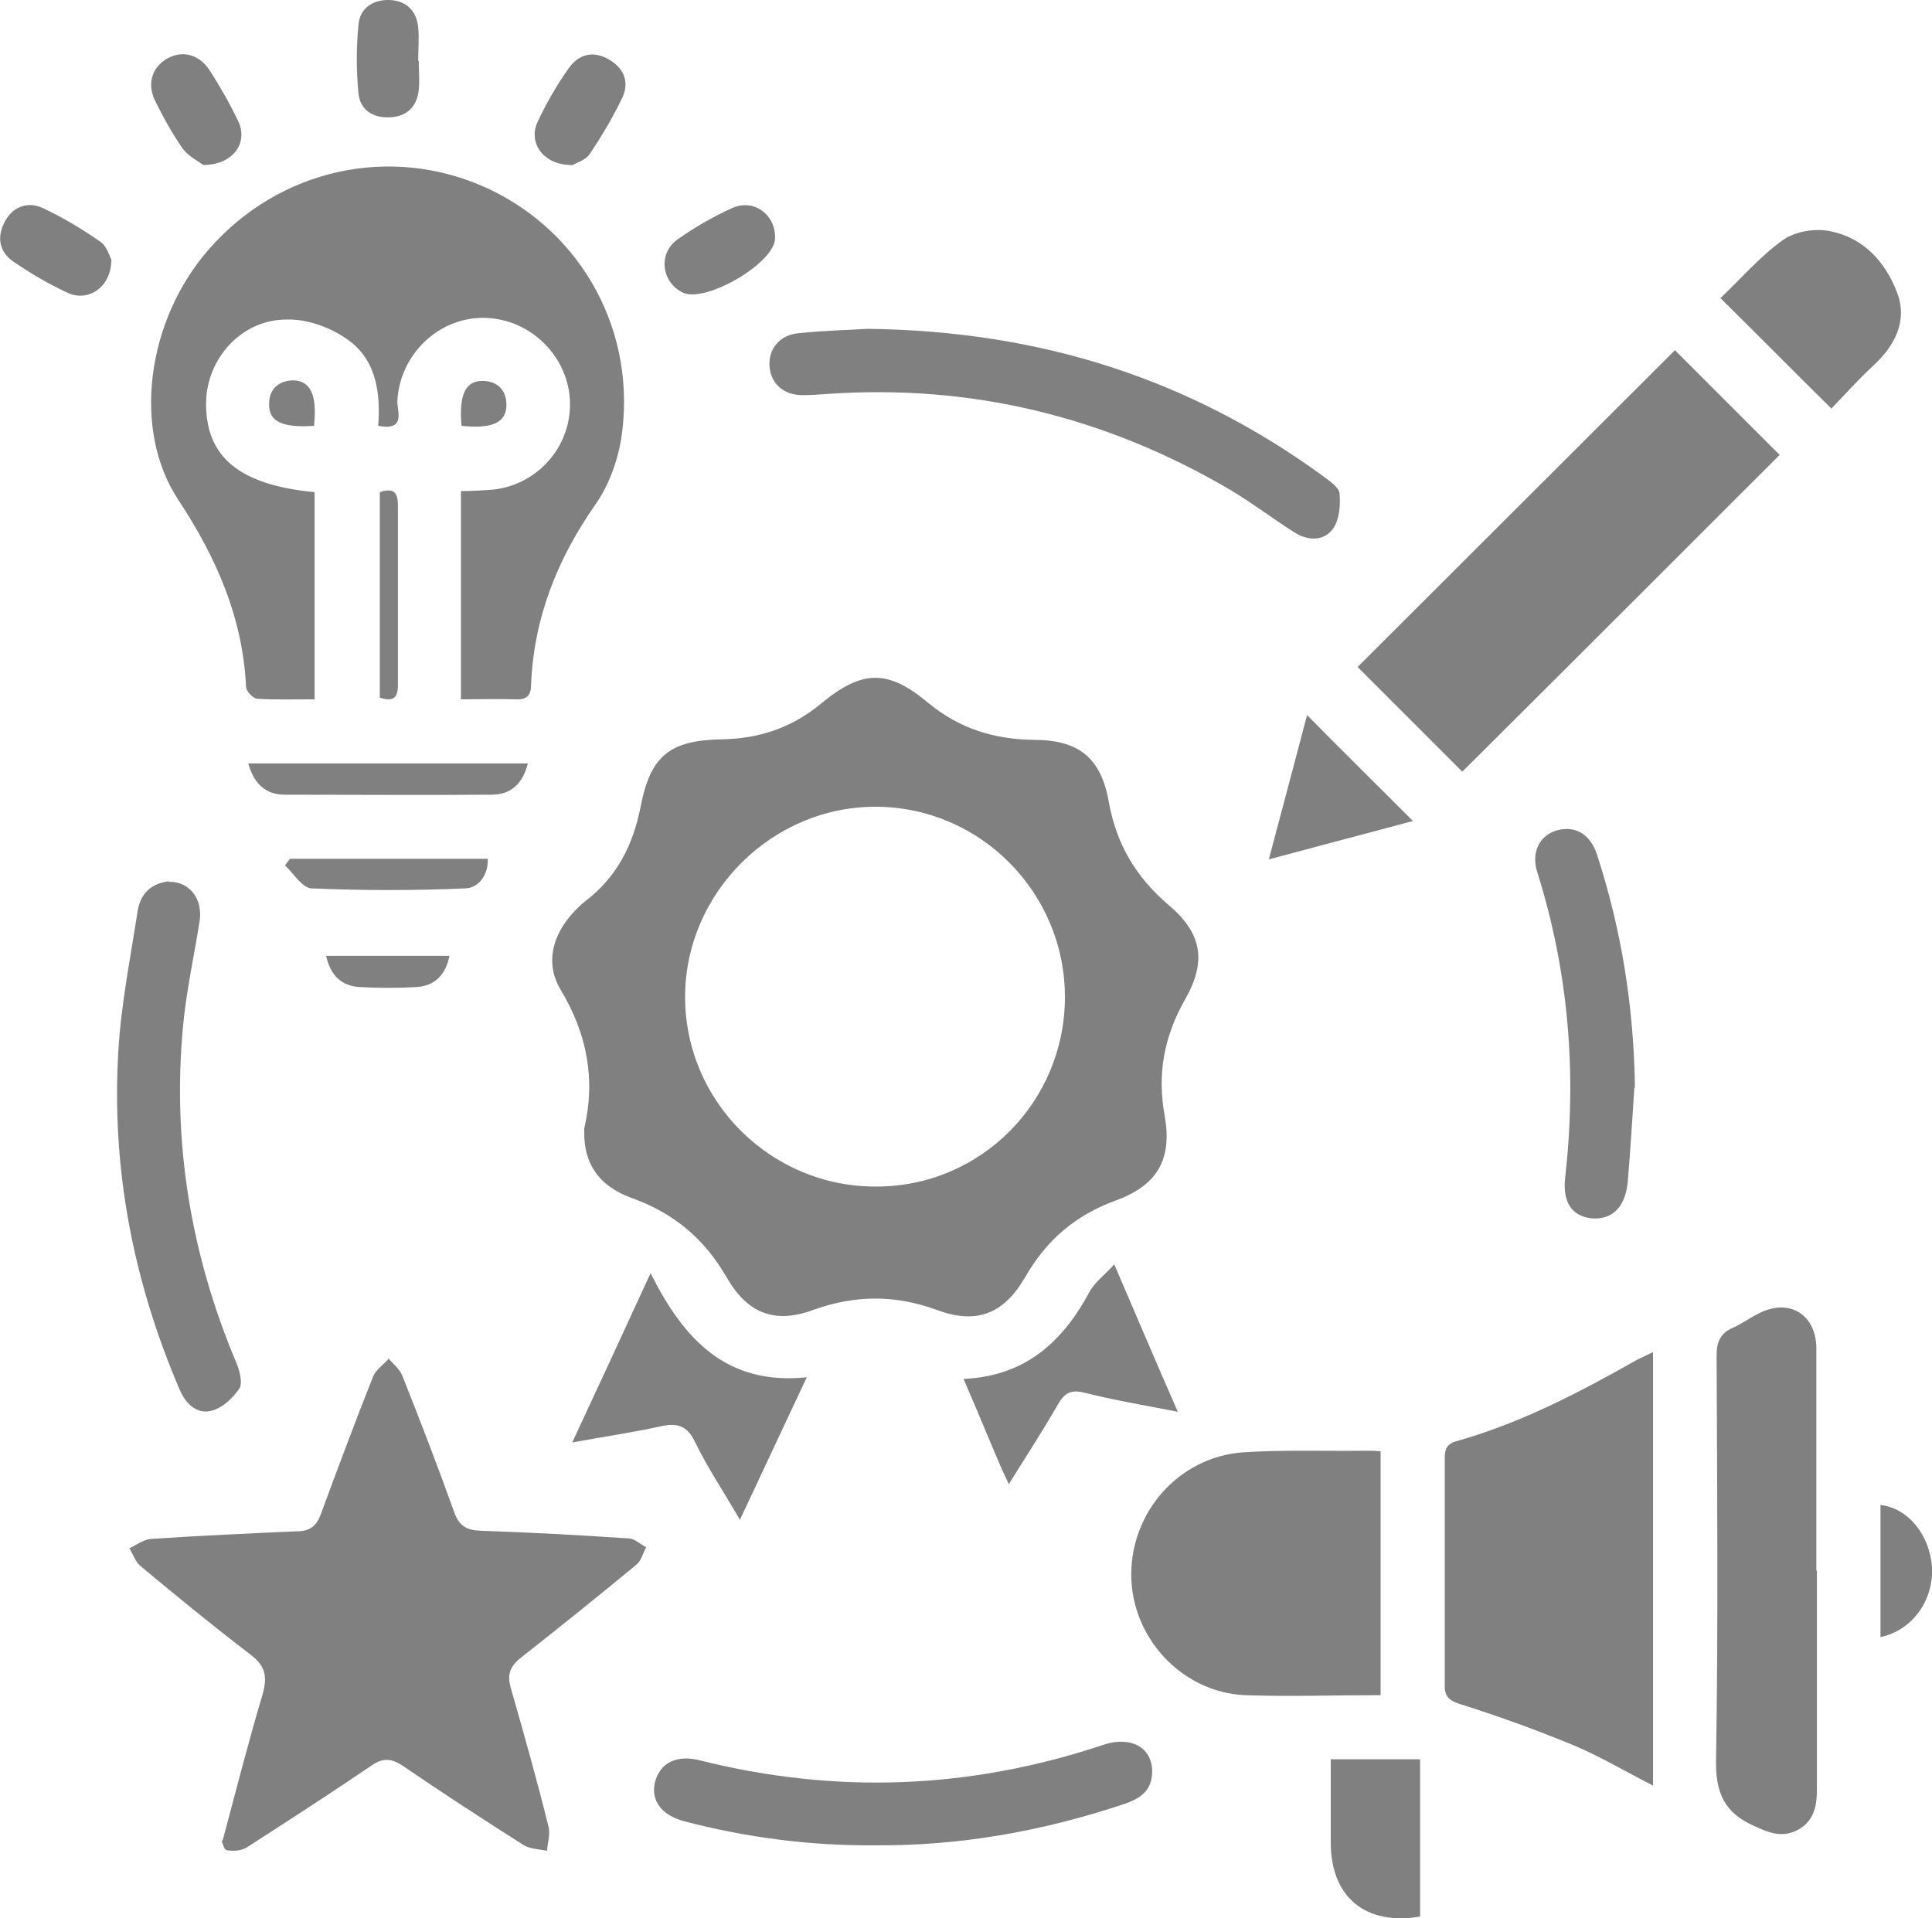 <?xml version="1.0" encoding="UTF-8"?>
<svg id="Layer_2" data-name="Layer 2" xmlns="http://www.w3.org/2000/svg" viewBox="0 0 35.25 35">
  <g id="Layer_1-2" data-name="Layer 1">
    <g>
      <path d="m10.66,20.66s0-.05,0-.07c.21-.9.05-1.73-.43-2.53-.29-.48-.15-1,.23-1.41.07-.07.13-.14.21-.2.58-.44.88-1.02,1.02-1.74.18-.92.53-1.2,1.47-1.22.69-.01,1.29-.21,1.83-.66.74-.61,1.21-.62,1.94-.01.58.48,1.21.67,1.94.68.81,0,1.22.33,1.36,1.13.14.78.5,1.38,1.1,1.89.6.51.69,1.02.29,1.72-.38.67-.51,1.35-.37,2.12.14.79-.13,1.26-.88,1.54-.75.27-1.28.73-1.67,1.41-.39.67-.89.86-1.61.59-.77-.28-1.49-.27-2.25,0-.7.26-1.2.07-1.58-.59-.41-.71-.96-1.17-1.73-1.45-.62-.22-.88-.65-.87-1.21m8.77-2.46c0-1.9-1.54-3.46-3.44-3.47-1.9-.01-3.49,1.57-3.49,3.47,0,1.91,1.57,3.47,3.49,3.46,1.91,0,3.44-1.55,3.44-3.46" fill="gray"/>
      <path d="m5.74,8.97v3.79c-.36,0-.71.01-1.04-.01-.08,0-.2-.13-.21-.21-.06-1.27-.54-2.36-1.23-3.41-.86-1.29-.58-3.29.55-4.58,1.28-1.47,3.32-1.92,5.07-1.12,1.76.81,2.76,2.66,2.45,4.6-.07.41-.23.84-.47,1.18-.69.99-1.12,2.06-1.17,3.28,0,.19-.07.28-.28.27-.32-.01-.64,0-1,0v-3.8c.19,0,.35-.01.51-.02.84-.05,1.49-.75,1.48-1.58-.01-.84-.71-1.54-1.55-1.56-.84-.02-1.55.66-1.6,1.51-.01.18.17.56-.35.46.05-.64-.05-1.25-.61-1.61-.3-.2-.7-.34-1.06-.33-.83,0-1.47.72-1.47,1.54,0,.97.61,1.48,1.98,1.61" fill="gray"/>
      <path d="m4.06,33.59c.25-.93.47-1.8.73-2.67.09-.32.06-.52-.22-.73-.68-.52-1.34-1.06-2-1.61-.1-.08-.14-.22-.21-.33.13-.06.26-.16.39-.17.89-.06,1.78-.1,2.67-.14.24,0,.36-.1.44-.33.31-.84.62-1.67.95-2.5.05-.12.19-.21.28-.32.09.1.2.19.25.31.33.83.65,1.66.95,2.5.09.24.22.32.47.33.9.03,1.81.08,2.71.14.11,0,.21.11.32.16-.06.11-.09.25-.18.32-.7.58-1.4,1.14-2.11,1.7-.2.16-.25.31-.18.55.24.84.48,1.69.69,2.54.03.13-.02.29-.03.43-.14-.03-.3-.03-.42-.1-.74-.47-1.48-.95-2.21-1.45-.21-.14-.37-.15-.58,0-.75.51-1.51,1-2.27,1.49-.1.06-.24.07-.36.05-.05,0-.08-.14-.1-.18" fill="gray"/>
      <path d="m30.16,32.58c-.51-.26-.96-.53-1.46-.74-.68-.28-1.37-.53-2.07-.75-.21-.07-.28-.15-.27-.37,0-1.36,0-2.71,0-4.07,0-.16,0-.29.2-.35,1.18-.33,2.25-.89,3.31-1.49.08-.04.17-.08.29-.14v7.91Z" fill="gray"/>
      <path d="m26.67,14.07c-.63-.63-1.28-1.28-1.9-1.9,1.93-1.93,3.87-3.86,5.79-5.78l1.91,1.91c-1.91,1.91-3.85,3.85-5.79,5.78" fill="gray"/>
      <path d="m25.19,30.93c-.85,0-1.67.03-2.49,0-1.15-.06-2.06-1.06-2.06-2.2,0-1.15.87-2.14,2.03-2.23.75-.05,1.5-.02,2.25-.03.08,0,.16,0,.27.01v4.45Z" fill="gray"/>
      <path d="m33.15,28.66c0,1.33,0,2.67,0,4,0,.31-.06.57-.35.73-.29.15-.53.05-.81-.08-.53-.24-.69-.6-.68-1.19.04-2.46.02-4.93.01-7.39,0-.25.07-.4.29-.5.16-.07.31-.18.47-.26.55-.29,1.05,0,1.06.62,0,1.36,0,2.71,0,4.07" fill="gray"/>
      <path d="m15.84,6c3.16.04,5.87.92,8.29,2.68.12.09.3.21.31.32.02.21,0,.48-.12.65-.17.23-.46.22-.71.06-.39-.25-.76-.53-1.16-.77-2.28-1.34-4.74-1.94-7.38-1.75-.14.01-.28.02-.43.02-.35,0-.58-.22-.6-.53-.02-.32.19-.57.53-.6.47-.05.95-.06,1.26-.08" fill="gray"/>
      <path d="m3.08,16.09c.38-.01.63.32.56.73-.1.63-.24,1.26-.3,1.9-.2,2.12.14,4.17.97,6.14.06.14.12.37.06.47-.12.18-.31.36-.51.41-.26.07-.47-.12-.58-.38-.85-1.98-1.25-4.04-1.12-6.19.05-.85.22-1.69.35-2.54.05-.32.24-.51.57-.55" fill="gray"/>
      <path d="m15.97,33.67c-1.18.01-2.35-.14-3.49-.44-.41-.11-.61-.38-.53-.71.09-.35.39-.51.82-.4,2.48.62,4.92.53,7.35-.28.53-.18.93.06.9.53-.02.33-.25.46-.52.55-1.47.49-2.97.76-4.52.75" fill="gray"/>
      <path d="m29.82,19.84c-.04.57-.07,1.14-.12,1.71-.04.47-.28.71-.66.68-.36-.04-.54-.29-.48-.77.21-1.88.06-3.73-.51-5.54-.12-.37.04-.68.36-.77.33-.09.61.07.73.45.45,1.38.67,2.79.69,4.25" fill="gray"/>
      <path d="m11.87,23.23c.61,1.22,1.39,2.05,2.85,1.9-.41.88-.8,1.7-1.22,2.6-.29-.5-.59-.95-.82-1.42-.15-.32-.35-.35-.65-.28-.5.11-1,.18-1.59.29.48-1.03.93-2,1.43-3.09" fill="gray"/>
      <path d="m33.41,7.45c-.69-.68-1.33-1.33-2.02-2.01.37-.35.72-.76,1.14-1.06.22-.16.6-.22.87-.16.6.12,1,.56,1.21,1.11.2.52-.03.97-.43,1.34-.27.25-.52.53-.77.79" fill="gray"/>
      <path d="m18.41,27.09c-.07-.16-.12-.25-.16-.35-.22-.51-.43-1.03-.67-1.58,1.13-.05,1.81-.68,2.3-1.59.09-.17.27-.3.45-.5.4.93.76,1.78,1.16,2.69-.61-.12-1.16-.21-1.71-.35-.25-.06-.36.01-.48.22-.27.47-.57.93-.9,1.46" fill="gray"/>
      <path d="m24.28,32.1h1.63v2.87c-1,.17-1.63-.36-1.63-1.35,0-.5,0-.99,0-1.52" fill="gray"/>
      <path d="m23.85,13.05c.65.66,1.29,1.29,1.93,1.93-.83.22-1.69.45-2.63.7.25-.94.48-1.8.7-2.64" fill="gray"/>
      <path d="m9.63,13.93c-.09.37-.31.57-.66.57-1.26.01-2.52,0-3.78,0-.35,0-.56-.21-.66-.57h5.1Z" fill="gray"/>
      <path d="m2.03,4.75c0,.48-.41.76-.78.6-.35-.16-.69-.36-1.01-.58-.26-.18-.3-.45-.15-.73.15-.28.43-.37.7-.24.36.17.71.38,1.04.61.12.08.17.27.21.35" fill="gray"/>
      <path d="m10.42,3.01c-.51,0-.79-.41-.61-.79.16-.34.35-.67.57-.98.18-.25.44-.32.72-.16.27.15.39.4.26.69-.17.36-.38.71-.6,1.04-.08.12-.27.17-.33.21" fill="gray"/>
      <path d="m3.71,3.01c-.08-.06-.26-.15-.37-.29-.19-.27-.35-.56-.5-.86-.16-.31-.08-.61.19-.78.28-.17.6-.1.8.21.19.3.37.61.52.93.18.39-.1.79-.64.79" fill="gray"/>
      <path d="m14.14,4.37c-.04.45-1.27,1.16-1.68.97-.39-.19-.46-.71-.1-.97.31-.22.64-.41.99-.57.41-.19.82.13.79.57" fill="gray"/>
      <path d="m7.64,1.11c0,.18.02.36,0,.53-.03.3-.21.48-.51.5-.32.02-.56-.13-.59-.44-.04-.41-.04-.83,0-1.24C6.56.16,6.79,0,7.08,0c.31,0,.52.18.55.5.02.2,0,.4,0,.61h0Z" fill="gray"/>
      <path d="m5.28,15.67h3.62c.01.3-.17.53-.41.54-.93.04-1.87.04-2.8,0-.17,0-.33-.27-.49-.42.03-.04.06-.08.09-.12" fill="gray"/>
      <path d="m34.31,29.87v-2.41c.51.06.9.55.94,1.14.03.6-.36,1.15-.94,1.27" fill="gray"/>
      <path d="m6.93,12.73v-3.75c.24-.08.33-.01.33.24,0,1.09,0,2.19,0,3.28,0,.23-.08.31-.33.23" fill="gray"/>
      <path d="m8.2,17.44c-.07.36-.28.55-.6.57-.34.02-.69.02-1.04,0-.33-.02-.53-.21-.61-.57h2.25Z" fill="gray"/>
      <path d="m5.73,7.77c-.58.04-.83-.08-.82-.4,0-.27.17-.42.43-.43.32,0,.45.26.39.82" fill="gray"/>
      <path d="m8.42,7.76c-.05-.57.08-.82.4-.81.26.01.42.17.42.44,0,.32-.26.44-.82.38" fill="gray"/>
    </g>
  </g>
</svg>
